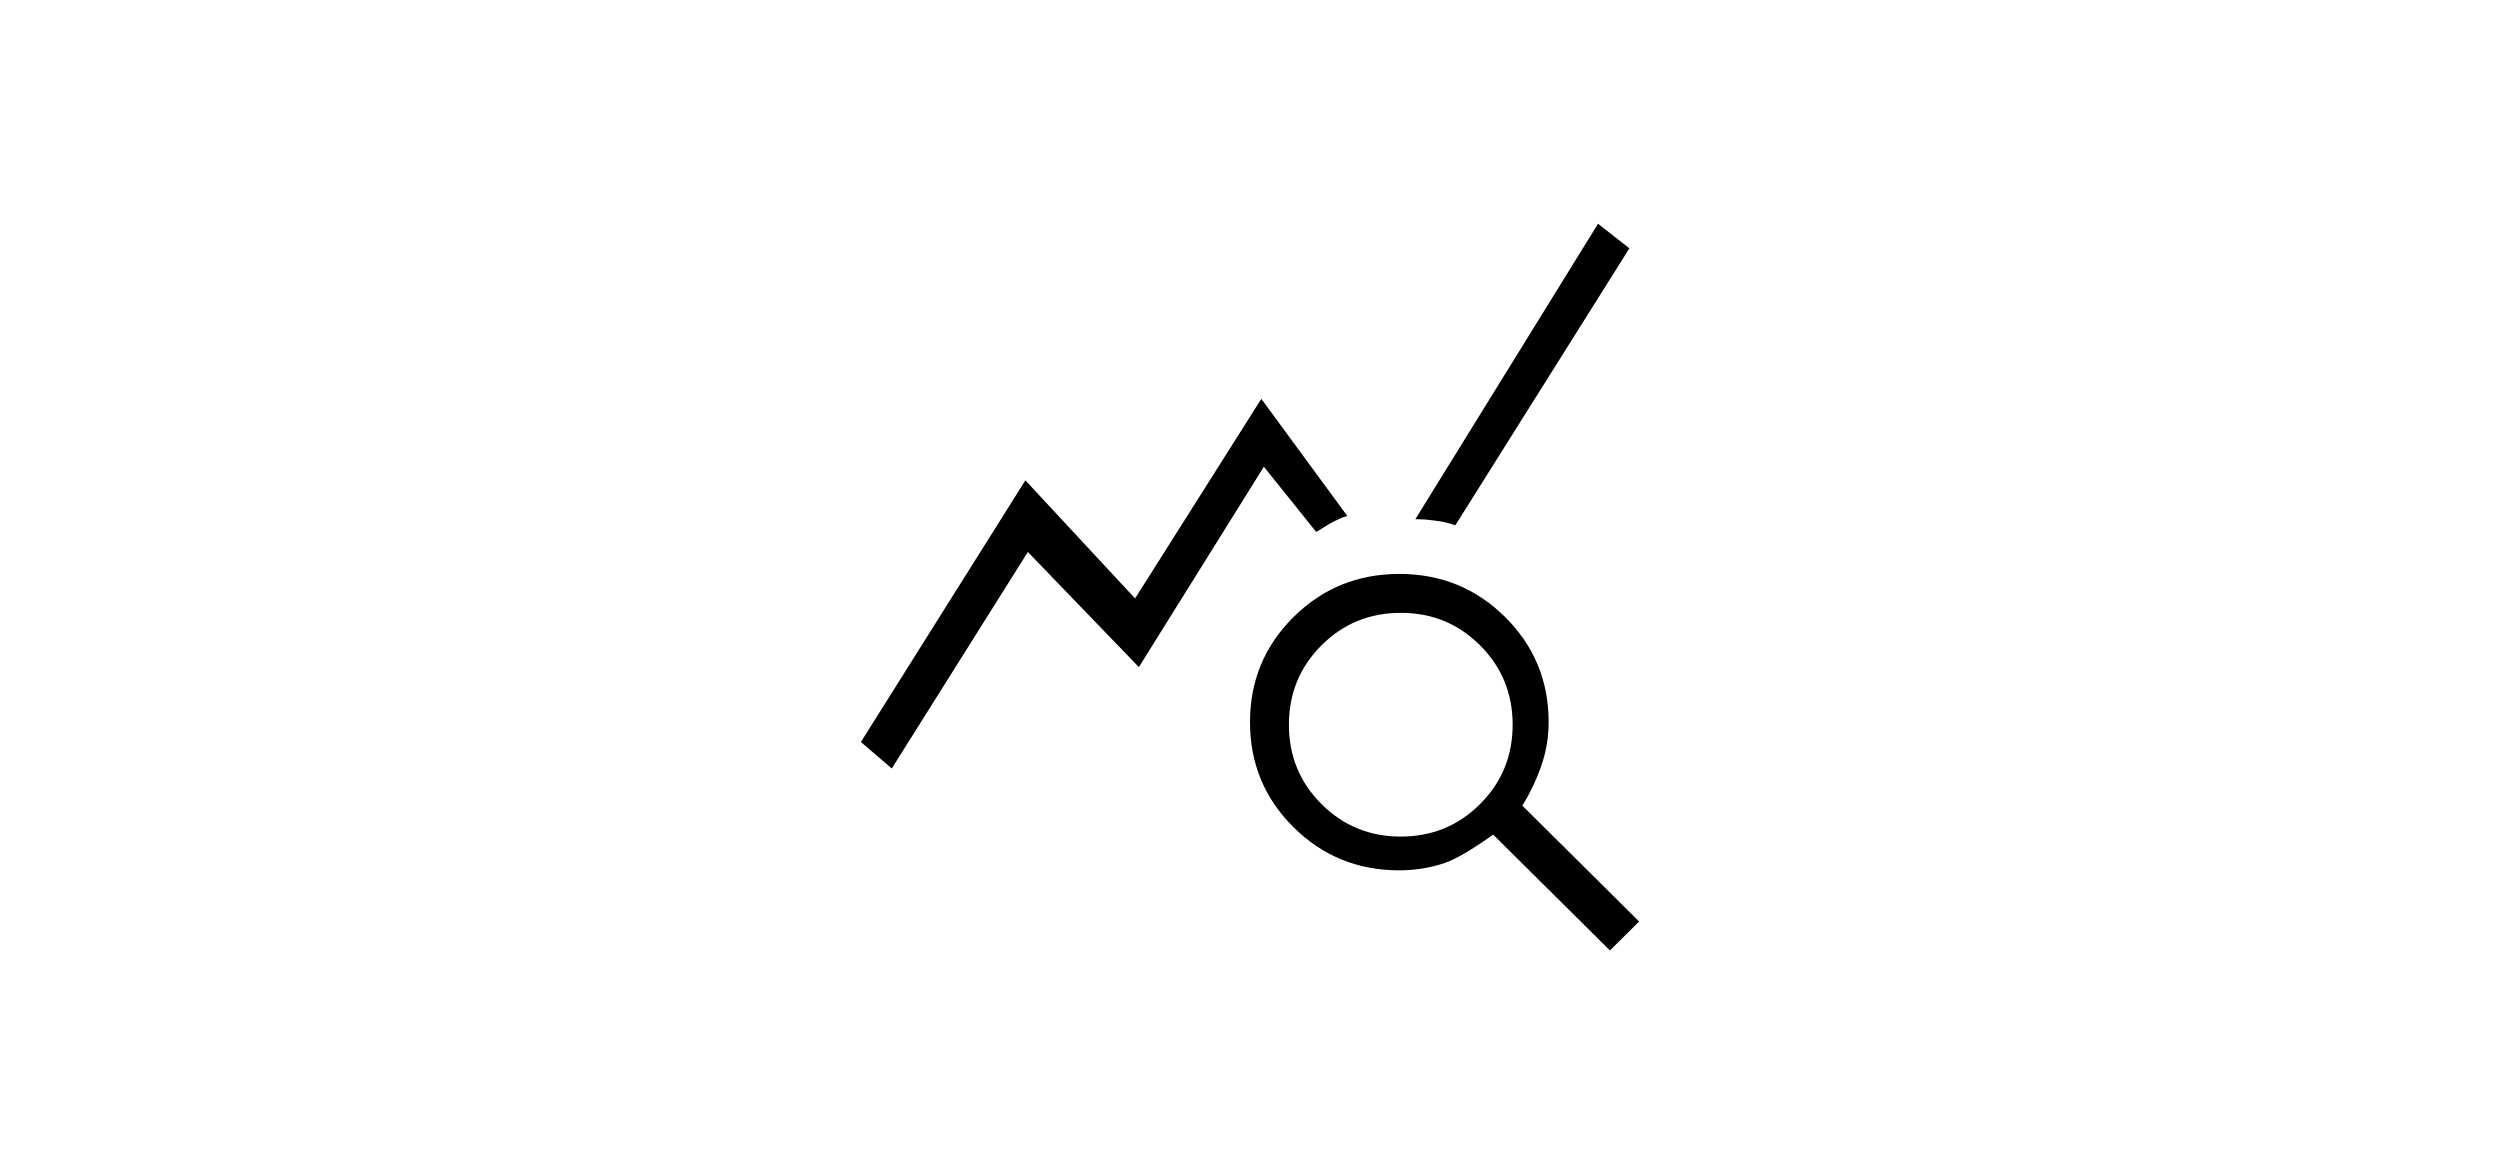 <?xml version="1.0" encoding="UTF-8"?>
<svg width="257px" height="120px" viewBox="0 0 120 120" version="1.1" xmlns="http://www.w3.org/2000/svg" xmlns:xlink="http://www.w3.org/1999/xlink">
    <title>lv0/icon/funnel</title>
    <defs>
        <filter color-interpolation-filters="auto" id="filter-1">
            <feColorMatrix in="SourceGraphic" type="matrix" values="0 0 0 0 0.067 0 0 0 0 0.067 0 0 0 0 0.067 0 0 0 1 0"></feColorMatrix>
        </filter>
    </defs>
    <g id="lv0/icon/funnel" stroke="none" stroke-width="1" fill="none" fill-rule="evenodd">
        <g filter="url(#filter-1)" id="query_stats_FILL0_wght400_GRAD0_opsz48">
            <g transform="translate(20, 23)">
                <path d="M3.173,56 L0,53.277 L16.909,26.38 L28.186,38.519 L41.165,18 L50,30.039 C49.383,30.199 48.907,30.479 48.47,30.685 C48.033,30.89 47.581,31.255 46.803,31.681 L41.426,24.981 L28.576,45.578 L17.164,33.744 L3.173,56 Z M77,74.709 L65,62.799 C63.461,63.887 61.384,65.276 59.91,65.754 C58.435,66.232 56.915,66.471 55.35,66.471 C51.076,66.471 47.449,64.992 44.47,62.035 C41.49,59.077 40,55.477 40,51.235 C40,46.993 41.49,43.394 44.47,40.436 C47.449,37.479 51.076,36 55.35,36 C59.624,36 63.251,37.479 66.23,40.436 C69.21,43.394 70.7,46.993 70.7,51.235 C70.7,52.789 70.444,54.297 69.932,55.761 C69.421,57.225 68.743,58.614 68,59.821 L80,71.732 L77,74.709 Z M55.5,63 C58.706,63 61.424,61.885 63.655,59.655 C65.885,57.424 67,54.706 67,51.5 C67,48.294 65.885,45.576 63.655,43.345 C61.424,41.115 58.706,40 55.5,40 C52.294,40 49.576,41.115 47.345,43.345 C45.115,45.576 44,48.294 44,51.5 C44,54.706 45.115,57.424 47.345,59.655 C49.576,61.885 52.294,63 55.5,63 Z M61.109,31 C60.199,30.709 59.963,30.638 59.004,30.517 C58.045,30.396 58.045,30.396 57,30.37 L75.779,0 L79,2.529 L61.109,31 Z" id="Shape" fill="#000000" fill-rule="nonzero"></path>
            </g>
        </g>
    </g>
</svg>